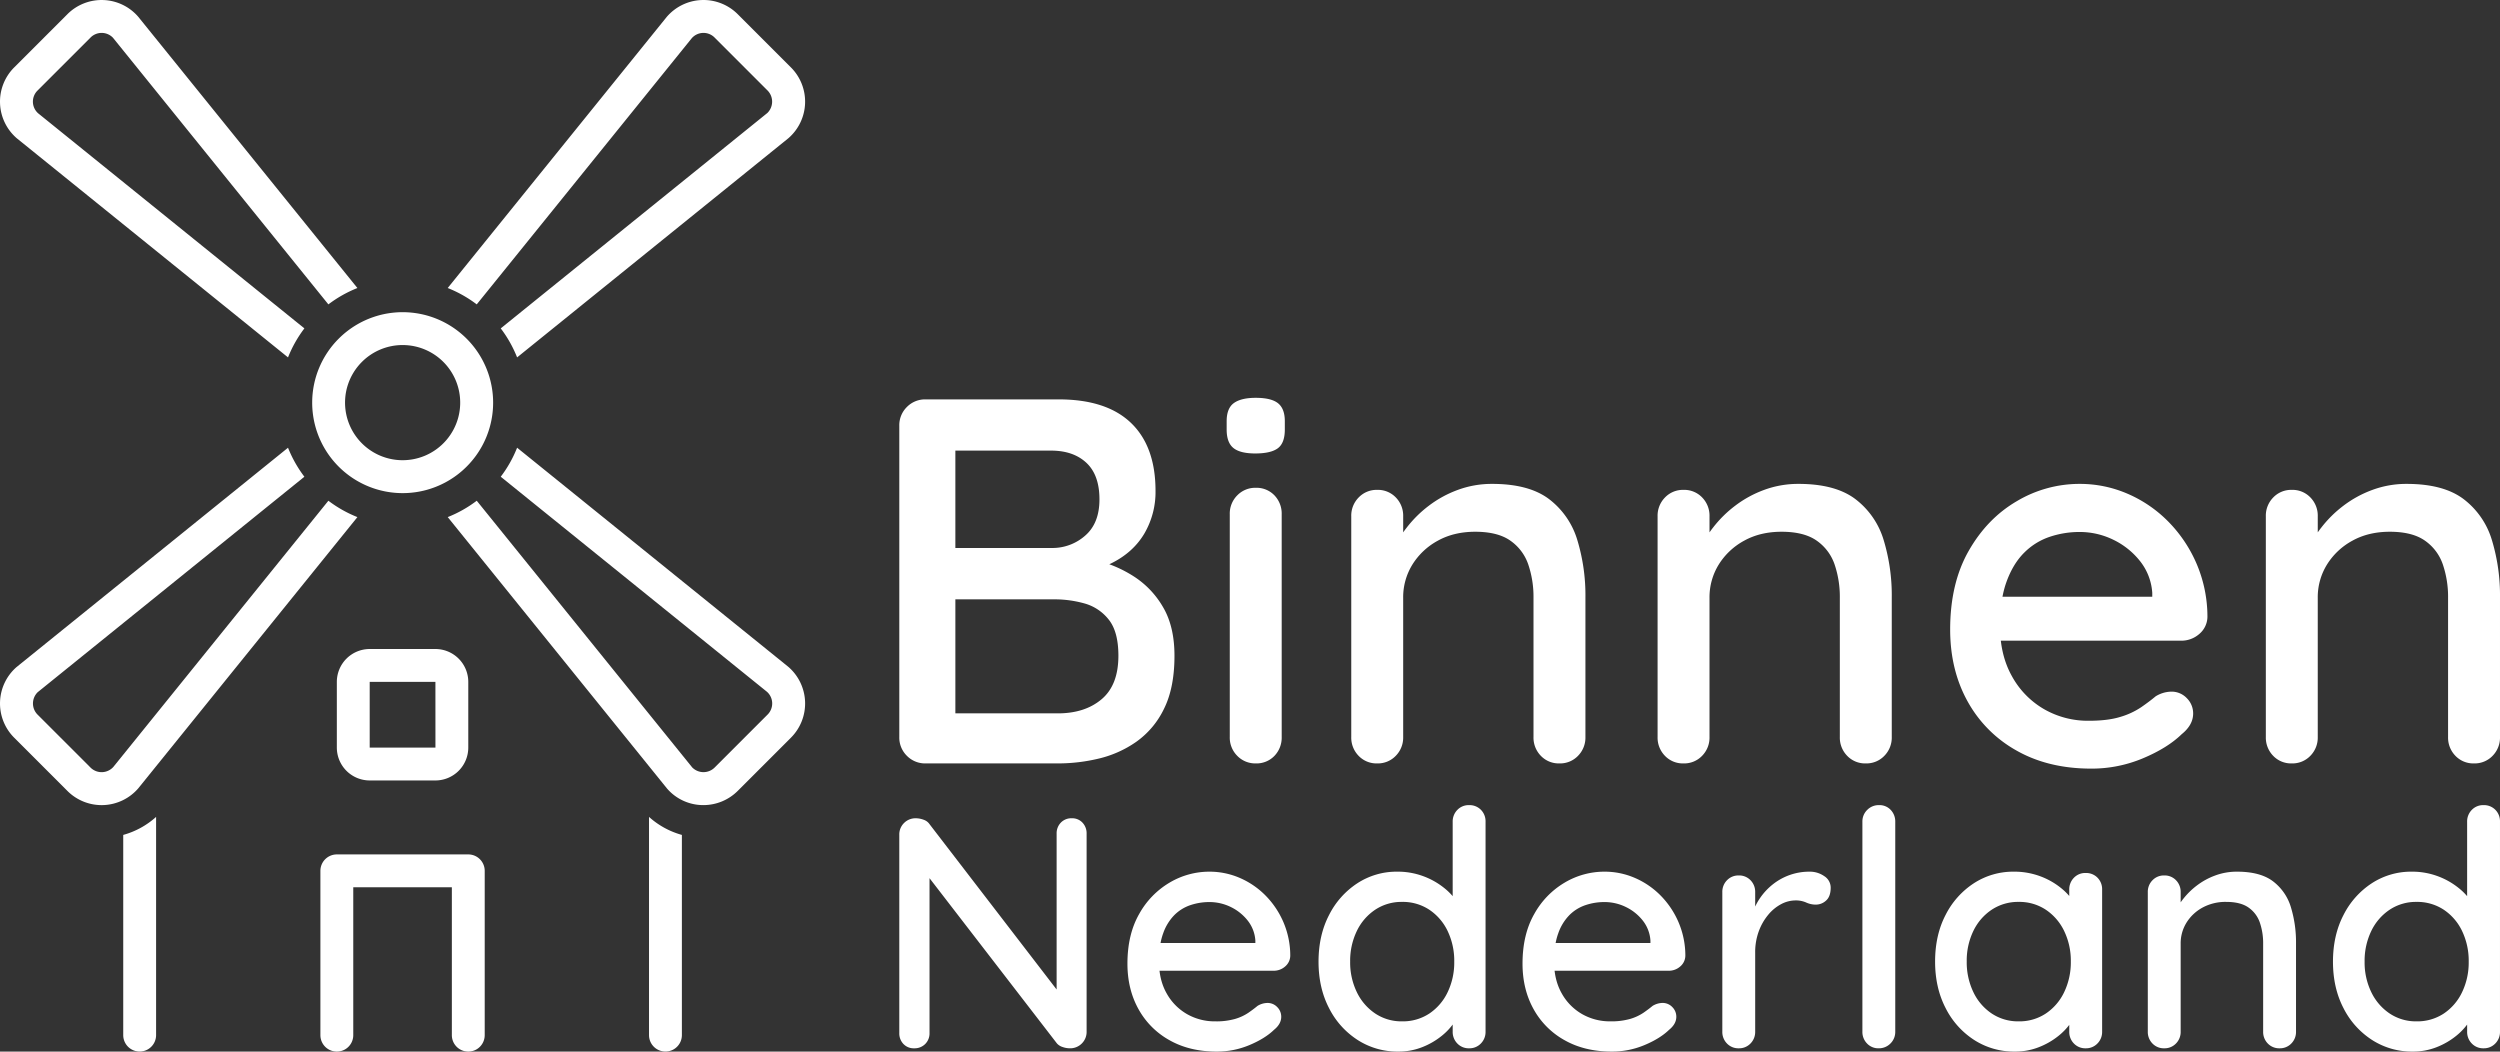 <?xml version="1.0" encoding="UTF-8"?> <svg xmlns="http://www.w3.org/2000/svg" width="1567.164" height="659.203" viewBox="0 0 1567.164 659.203"><rect x="0" y="0" width="1567.164" height="659.203" fill="#333333" stroke="none"/><g id="Group_1" data-name="Group 1" transform="translate(-604 1063.602)"><g id="noun-windmill-4351534" transform="translate(463.378 -1063.582)"><path id="Path_1" data-name="Path 1" d="M281.25,1068.978a10.3,10.3,0,0,0,20.6,0V932.19a51.155,51.155,0,0,1-20.6,11.289Z" transform="translate(-63.377 -420.121)" fill="#fff"></path><path id="Path_2" data-name="Path 2" d="M881.25,1068.979a10.3,10.3,0,1,0,20.6,0V943.48a51.147,51.147,0,0,1-20.6-11.287Z" transform="translate(-333.78 -420.122)" fill="#fff"></path><path id="Path_3" data-name="Path 3" d="M525,761.2v41.2A20.62,20.62,0,0,0,545.6,823h41.2a20.623,20.623,0,0,0,20.6-20.6V761.2a20.623,20.623,0,0,0-20.6-20.6H545.6A20.62,20.62,0,0,0,525,761.2Zm61.816,41.2H545.6V761.2h41.2Z" transform="translate(-173.228 -333.777)" fill="#fff"></path><path id="Path_4" data-name="Path 4" d="M151.327,86.81,321.169,224.027v0a76.981,76.981,0,0,1,10.264-18.188L164.563,71.032v0a9.779,9.779,0,0,1-.491-14.212l33.384-33.384a9.806,9.806,0,0,1,13.969.2l135.047,167.16a77.188,77.188,0,0,1,18.19-10.264L227.2,10.4a30.321,30.321,0,0,0-44.312-1.525L149.508,42.255a30.314,30.314,0,0,0,1.818,44.558Z" transform="translate(0 -0.003)" fill="#fff"></path><path id="Path_5" data-name="Path 5" d="M804.529,23.921a9.777,9.777,0,0,1,14.212-.489l33.384,33.384a9.94,9.94,0,0,1-.2,13.967L684.769,205.83a77.1,77.1,0,0,1,10.261,18.19L865.162,86.562a30.33,30.33,0,0,0,1.528-44.313L833.307,8.862a30.321,30.321,0,0,0-44.56,1.822L651.531,180.525a77.109,77.109,0,0,1,18.19,10.261Z" transform="translate(-230.252 0)" fill="#fff"></path><path id="Path_6" data-name="Path 6" d="M496.88,412.884a56.712,56.712,0,1,0,16.611-40.039,56.649,56.649,0,0,0-16.611,40.039Zm56.647-36.05a36.093,36.093,0,1,1-25.479,10.572A36.048,36.048,0,0,1,553.527,376.835Z" transform="translate(-160.555 -160.554)" fill="#fff"></path><path id="Path_7" data-name="Path 7" d="M598.949,975h-82.4a10.3,10.3,0,0,0-10.3,10.3v103a10.3,10.3,0,0,0,20.6,0V995.6h61.8v92.7a10.3,10.3,0,0,0,20.6,0v-103a10.3,10.3,0,0,0-10.3-10.3Z" transform="translate(-164.778 -439.414)" fill="#fff"></path><path id="Path_8" data-name="Path 8" d="M864.881,648.107,695.04,510.89a77.049,77.049,0,0,1-10.261,18.188l166.869,134.8h0a9.822,9.822,0,0,1,.493,14.214l-33.384,33.384a9.9,9.9,0,0,1-13.972-.2L669.736,544.123a77.091,77.091,0,0,1-18.188,10.261L789.007,724.517a29.952,29.952,0,0,0,22.853,10.407,30.448,30.448,0,0,0,21.46-8.882L866.7,692.656h0a30.318,30.318,0,0,0-1.82-44.555Z" transform="translate(-230.26 -230.253)" fill="#fff"></path><path id="Path_9" data-name="Path 9" d="M227.45,724.231,364.667,554.39a77.064,77.064,0,0,1-18.19-10.261L211.672,711a9.863,9.863,0,0,1-14.214.491L164.074,678.1a9.9,9.9,0,0,1,.2-13.967l167.16-135.047A77.175,77.175,0,0,1,321.17,510.9L151.038,648.357a30.321,30.321,0,0,0-1.525,44.311L182.9,726.057a30.318,30.318,0,0,0,44.555-1.82Z" transform="translate(-0.002 -230.256)" fill="#fff"></path></g><path id="Path_10" data-name="Path 10" d="M126.407-228.2q29.943,0,45.322,14.751t15.378,42.625a51.539,51.539,0,0,1-6.957,26.65q-6.957,11.818-20.545,18.623t-33.523,7.131l.407-11.981a99.872,99.872,0,0,1,23.271,3.016,77.705,77.705,0,0,1,23.719,10.147,56.342,56.342,0,0,1,18.348,19.275q7.16,12.144,7.16,30.481,0,20.049-6.55,33.211a53.838,53.838,0,0,1-17.372,20.7,68.434,68.434,0,0,1-23.6,10.554A109.525,109.525,0,0,1,126.244,0H43.005A15.96,15.96,0,0,1,31.248-4.768a16.012,16.012,0,0,1-4.76-11.777V-211.655a16.012,16.012,0,0,1,4.76-11.777A15.96,15.96,0,0,1,43.005-228.2Zm-4.8,32.111H57.57l4.068-5.461v70.09L57.9-135.046h64.443a30.9,30.9,0,0,0,20.749-7.824q8.869-7.743,8.869-22.657,0-15.241-8.177-22.9T121.606-196.089Zm2.522,93.236H59.116l2.522-2.445v77.018l-2.848-3.1h67.047q17.006,0,27.5-8.883t10.5-27.221q0-15.24-6.184-22.82a29.313,29.313,0,0,0-15.378-10.065A69.314,69.314,0,0,0,124.129-102.853ZM266.2-16.626a16.456,16.456,0,0,1-4.557,11.9A15.558,15.558,0,0,1,249.923,0a15.7,15.7,0,0,1-11.554-4.727,16.147,16.147,0,0,1-4.719-11.9V-156.154a16.147,16.147,0,0,1,4.719-11.9,15.7,15.7,0,0,1,11.554-4.727,15.558,15.558,0,0,1,11.717,4.727,16.456,16.456,0,0,1,4.557,11.9ZM249.6-194.3q-9.439,0-13.67-3.423T231.7-209.292v-5.216q0-8.15,4.557-11.41t13.67-3.26q9.764,0,14,3.423t4.231,11.247v5.216q0,8.476-4.394,11.736T249.6-194.3Zm148.5,19.071q23.19,0,35.8,9.617a50.334,50.334,0,0,1,17.657,25.713,119.423,119.423,0,0,1,5.045,35.819v87.531a16.233,16.233,0,0,1-4.638,11.777A15.559,15.559,0,0,1,440.323,0a15.524,15.524,0,0,1-11.676-4.768,16.31,16.31,0,0,1-4.6-11.777v-87.2a63.2,63.2,0,0,0-3.255-20.9,29.972,29.972,0,0,0-11.188-14.955q-7.933-5.623-22.091-5.623-13.344,0-23.475,5.623a42.64,42.64,0,0,0-15.907,14.955,38.91,38.91,0,0,0-5.777,20.9v87.2a16.233,16.233,0,0,1-4.638,11.777A15.559,15.559,0,0,1,326.083,0a15.524,15.524,0,0,1-11.676-4.768,16.31,16.31,0,0,1-4.6-11.777V-154.932a16.233,16.233,0,0,1,4.638-11.777,15.559,15.559,0,0,1,11.636-4.768,15.524,15.524,0,0,1,11.676,4.768,16.31,16.31,0,0,1,4.6,11.777v18.5l-5.7,3.178a47.417,47.417,0,0,1,7.893-14.548,73.527,73.527,0,0,1,13.833-13.692,69.446,69.446,0,0,1,18.267-9.984A61.275,61.275,0,0,1,398.094-175.225Zm192.028,0q23.19,0,35.8,9.617a50.334,50.334,0,0,1,17.657,25.713,119.425,119.425,0,0,1,5.045,35.819v87.531a16.233,16.233,0,0,1-4.638,11.777A15.559,15.559,0,0,1,632.351,0a15.524,15.524,0,0,1-11.676-4.768,16.31,16.31,0,0,1-4.6-11.777v-87.2a63.194,63.194,0,0,0-3.255-20.9,29.972,29.972,0,0,0-11.188-14.955q-7.934-5.623-22.091-5.623-13.344,0-23.475,5.623a42.639,42.639,0,0,0-15.907,14.955,38.91,38.91,0,0,0-5.777,20.9v87.2a16.233,16.233,0,0,1-4.638,11.777A15.559,15.559,0,0,1,518.111,0a15.524,15.524,0,0,1-11.676-4.768,16.31,16.31,0,0,1-4.6-11.777V-154.932a16.233,16.233,0,0,1,4.638-11.777,15.559,15.559,0,0,1,11.636-4.768,15.524,15.524,0,0,1,11.676,4.768,16.31,16.31,0,0,1,4.6,11.777v18.5l-5.7,3.178a47.416,47.416,0,0,1,7.893-14.548,73.526,73.526,0,0,1,13.832-13.692,69.448,69.448,0,0,1,18.267-9.984A61.274,61.274,0,0,1,590.121-175.225ZM773.687,3.26q-26.851,0-46.786-11.288A78.76,78.76,0,0,1,696.1-39Q685.24-58.68,685.24-83.945q0-28.851,11.554-49.185t30.147-31.215a76.831,76.831,0,0,1,39.423-10.88,75.1,75.1,0,0,1,30.228,6.235,80.609,80.609,0,0,1,25.468,17.482,85.806,85.806,0,0,1,17.7,26.447,84.543,84.543,0,0,1,6.754,33.211,14.255,14.255,0,0,1-5.126,10.717,16.935,16.935,0,0,1-11.391,4.2H703.548l-7.811-27.547H818.114L811.93-98.86v-8.068A35.711,35.711,0,0,0,804.2-126.9a47.8,47.8,0,0,0-16.8-13.366,47.808,47.808,0,0,0-21.034-4.809,58.24,58.24,0,0,0-18.8,3.056,40.959,40.959,0,0,0-15.948,9.943q-6.916,6.887-11.025,18.134t-4.109,27.791q0,18.174,7.486,31.5a53.58,53.58,0,0,0,20.1,20.619,55.207,55.207,0,0,0,28.153,7.294q11.8,0,19.61-2.4a47.448,47.448,0,0,0,13.06-6.031q5.248-3.627,9.154-6.887a19.3,19.3,0,0,1,9.683-2.934,13.127,13.127,0,0,1,9.886,4.116A13.409,13.409,0,0,1,837.56-31.3q0,7.172-7.16,12.958Q821.531-9.7,806.112-3.219A82.86,82.86,0,0,1,773.687,3.26ZM971.41-175.225q23.19,0,35.8,9.617a50.334,50.334,0,0,1,17.657,25.713,119.421,119.421,0,0,1,5.045,35.819v87.531a16.233,16.233,0,0,1-4.638,11.777A15.559,15.559,0,0,1,1013.64,0a15.524,15.524,0,0,1-11.676-4.768,16.31,16.31,0,0,1-4.6-11.777v-87.2a63.2,63.2,0,0,0-3.255-20.9,29.972,29.972,0,0,0-11.188-14.955q-7.933-5.623-22.091-5.623-13.344,0-23.475,5.623a42.64,42.64,0,0,0-15.907,14.955,38.911,38.911,0,0,0-5.777,20.9v87.2a16.233,16.233,0,0,1-4.638,11.777A15.559,15.559,0,0,1,899.4,0a15.524,15.524,0,0,1-11.676-4.768,16.31,16.31,0,0,1-4.6-11.777V-154.932a16.233,16.233,0,0,1,4.638-11.777,15.559,15.559,0,0,1,11.636-4.768,15.524,15.524,0,0,1,11.676,4.768,16.31,16.31,0,0,1,4.6,11.777v18.5l-5.7,3.178A47.416,47.416,0,0,1,917.87-147.8,73.526,73.526,0,0,1,931.7-161.492a69.447,69.447,0,0,1,18.267-9.984A61.274,61.274,0,0,1,971.41-175.225Z" transform="translate(1141.25 -585.041)" fill="#fff"></path><path id="Path_11" data-name="Path 11" d="M124.836-144.2a8.805,8.805,0,0,1,6.747,2.755,9.681,9.681,0,0,1,2.575,6.875V-10.557a10.167,10.167,0,0,1-3.038,7.57A10.241,10.241,0,0,1,123.652,0a13.868,13.868,0,0,1-4.532-.8,7.973,7.973,0,0,1-3.554-2.24L30.951-112.785l4.738-2.832V-9.528a9.32,9.32,0,0,1-2.678,6.8A9.31,9.31,0,0,1,26.059,0a8.847,8.847,0,0,1-6.747-2.73,9.522,9.522,0,0,1-2.575-6.8V-133.745a10.042,10.042,0,0,1,3.013-7.519,10.122,10.122,0,0,1,7.339-2.936,14.152,14.152,0,0,1,4.892.927,7.3,7.3,0,0,1,3.76,2.833L118.4-32.909l-3.038,2.884V-134.569a9.573,9.573,0,0,1,2.626-6.875A9.033,9.033,0,0,1,124.836-144.2Zm90.9,146.26q-16.995,0-29.612-7.133a49.808,49.808,0,0,1-19.493-19.57q-6.875-12.437-6.875-28.4,0-18.231,7.313-31.08a52.092,52.092,0,0,1,19.081-19.724,48.689,48.689,0,0,1,24.952-6.875,47.6,47.6,0,0,1,19.132,3.94A51.022,51.022,0,0,1,246.35-95.738a54.216,54.216,0,0,1,11.2,16.712,53.348,53.348,0,0,1,4.274,20.986,9,9,0,0,1-3.244,6.772,10.729,10.729,0,0,1-7.21,2.652H171.34L166.4-66.023h77.456l-3.914,3.553v-5.1a22.545,22.545,0,0,0-4.893-12.618,30.246,30.246,0,0,0-10.635-8.446A30.3,30.3,0,0,0,211.1-91.67a36.917,36.917,0,0,0-11.9,1.931,25.931,25.931,0,0,0-10.094,6.283A30.786,30.786,0,0,0,182.13-72q-2.6,7.107-2.6,17.562,0,11.485,4.738,19.9A33.883,33.883,0,0,0,196.988-21.5a34.986,34.986,0,0,0,17.819,4.609,42.942,42.942,0,0,0,12.411-1.519,30.055,30.055,0,0,0,8.266-3.811q3.322-2.292,5.794-4.352a12.227,12.227,0,0,1,6.129-1.854,8.315,8.315,0,0,1,6.257,2.6,8.466,8.466,0,0,1,2.5,6.051q0,4.532-4.532,8.189-5.613,5.459-15.373,9.553A52.518,52.518,0,0,1,215.733,2.06Zm158.208-154.5a9.966,9.966,0,0,1,7.39,2.936,10.229,10.229,0,0,1,2.91,7.519V-10.454a10.249,10.249,0,0,1-2.935,7.442A9.856,9.856,0,0,1,373.941,0a9.834,9.834,0,0,1-7.39-3.013,10.3,10.3,0,0,1-2.91-7.442V-25.338l4.223.258q0,3.759-2.961,8.394A38.456,38.456,0,0,1,356.766-7.8,46.116,46.116,0,0,1,344.612-.747,40.13,40.13,0,0,1,329.5,2.06,46.182,46.182,0,0,1,304.082-5.2a51.04,51.04,0,0,1-17.948-19.982q-6.592-12.72-6.592-29.1,0-16.531,6.592-29.252a51.278,51.278,0,0,1,17.793-19.956,45.014,45.014,0,0,1,24.952-7.236,45.958,45.958,0,0,1,16.248,2.807,46.429,46.429,0,0,1,13.081,7.339,38.247,38.247,0,0,1,8.7,9.63,18.479,18.479,0,0,1,3.116,9.528l-6.386.721v-61.285a10.3,10.3,0,0,1,2.91-7.442A9.834,9.834,0,0,1,373.941-152.44ZM331.917-16.892a30.056,30.056,0,0,0,17.072-4.892,33.2,33.2,0,0,0,11.484-13.39,43,43,0,0,0,4.146-19.106,43.2,43.2,0,0,0-4.146-19.235,33.164,33.164,0,0,0-11.51-13.364,30.089,30.089,0,0,0-17.047-4.892,29.734,29.734,0,0,0-16.84,4.892,33.353,33.353,0,0,0-11.536,13.364,42.976,42.976,0,0,0-4.172,19.235,42.662,42.662,0,0,0,4.172,19.055A33.506,33.506,0,0,0,315.077-21.81,29.621,29.621,0,0,0,331.917-16.892ZM463.4,2.06q-16.995,0-29.612-7.133a49.808,49.808,0,0,1-19.493-19.57q-6.875-12.437-6.875-28.4,0-18.231,7.313-31.08A52.092,52.092,0,0,1,433.81-103.85a48.689,48.689,0,0,1,24.952-6.875,47.6,47.6,0,0,1,19.132,3.94,51.022,51.022,0,0,1,16.12,11.047,54.215,54.215,0,0,1,11.2,16.712A53.348,53.348,0,0,1,509.49-58.04a9,9,0,0,1-3.245,6.772,10.729,10.729,0,0,1-7.21,2.652H419L414.06-66.023h77.456L487.6-62.47v-5.1a22.545,22.545,0,0,0-4.892-12.618,30.247,30.247,0,0,0-10.635-8.446,30.3,30.3,0,0,0-13.313-3.038,36.917,36.917,0,0,0-11.9,1.931,25.931,25.931,0,0,0-10.094,6.283A30.787,30.787,0,0,0,429.793-72q-2.6,7.107-2.6,17.562,0,11.485,4.738,19.9a33.883,33.883,0,0,0,12.72,13.03,34.986,34.986,0,0,0,17.819,4.609,42.942,42.942,0,0,0,12.411-1.519,30.055,30.055,0,0,0,8.266-3.811q3.322-2.292,5.794-4.352a12.226,12.226,0,0,1,6.128-1.854,8.315,8.315,0,0,1,6.257,2.6,8.466,8.466,0,0,1,2.5,6.051q0,4.532-4.532,8.189-5.614,5.459-15.373,9.553A52.518,52.518,0,0,1,463.4,2.06ZM542.964,0a9.834,9.834,0,0,1-7.39-3.013,10.3,10.3,0,0,1-2.91-7.442V-97.9a10.249,10.249,0,0,1,2.935-7.442,9.856,9.856,0,0,1,7.365-3.013,9.834,9.834,0,0,1,7.39,3.013,10.3,10.3,0,0,1,2.91,7.442v23.227l-1.957-9.012a37.274,37.274,0,0,1,5.1-10.635,39.191,39.191,0,0,1,8.137-8.626,36.676,36.676,0,0,1,10.532-5.742,36.5,36.5,0,0,1,12.18-2.034,15.733,15.733,0,0,1,9.347,2.833,8.488,8.488,0,0,1,3.991,7.159q0,5.562-2.884,8.111a9.422,9.422,0,0,1-6.386,2.549,14.271,14.271,0,0,1-6.077-1.313A15.926,15.926,0,0,0,578.5-92.7a19.278,19.278,0,0,0-8.884,2.292,26.688,26.688,0,0,0-8.163,6.695,34.977,34.977,0,0,0-5.948,10.4,37.961,37.961,0,0,0-2.24,13.364v49.492a10.249,10.249,0,0,1-2.935,7.442A9.856,9.856,0,0,1,542.964,0Zm98.107-10.454a10.11,10.11,0,0,1-3.013,7.442A10.11,10.11,0,0,1,630.617,0a9.651,9.651,0,0,1-7.236-3.013,10.3,10.3,0,0,1-2.91-7.442V-141.986a10.11,10.11,0,0,1,3.013-7.442,10.11,10.11,0,0,1,7.442-3.013,9.586,9.586,0,0,1,7.313,3.013,10.451,10.451,0,0,1,2.832,7.442ZM760.449-109.9a9.966,9.966,0,0,1,7.39,2.936,10.229,10.229,0,0,1,2.91,7.519v88.992a10.249,10.249,0,0,1-2.935,7.442A9.856,9.856,0,0,1,760.449,0a9.834,9.834,0,0,1-7.39-3.013,10.3,10.3,0,0,1-2.91-7.442V-25.338l4.223.721q0,3.656-2.987,8.214a38.718,38.718,0,0,1-8.137,8.729A46.407,46.407,0,0,1,731.12-.721,40.457,40.457,0,0,1,716,2.06a46.151,46.151,0,0,1-25.467-7.287,51,51,0,0,1-17.922-20.034q-6.566-12.746-6.566-29.123,0-16.583,6.592-29.252a51.168,51.168,0,0,1,17.793-19.879,45.132,45.132,0,0,1,24.952-7.21,46.473,46.473,0,0,1,16.377,2.807,45.957,45.957,0,0,1,13.081,7.339,37.533,37.533,0,0,1,8.626,9.63,18.7,18.7,0,0,1,3.064,9.528l-6.386.721V-99.447a10.3,10.3,0,0,1,2.91-7.442A9.834,9.834,0,0,1,760.449-109.9ZM718.425-16.892a29.974,29.974,0,0,0,17.047-4.918,33.28,33.28,0,0,0,11.51-13.441,43.169,43.169,0,0,0,4.146-19.132,42.84,42.84,0,0,0-4.146-19.081,33.354,33.354,0,0,0-11.51-13.39,29.974,29.974,0,0,0-17.047-4.918,29.848,29.848,0,0,0-16.841,4.867,33.2,33.2,0,0,0-11.536,13.313,42.813,42.813,0,0,0-4.172,19.209,43.168,43.168,0,0,0,4.146,19.132,33.28,33.28,0,0,0,11.51,13.441A29.709,29.709,0,0,0,718.425-16.892ZM855.26-110.725q14.677,0,22.66,6.077A31.806,31.806,0,0,1,889.1-88.4a75.349,75.349,0,0,1,3.193,22.634v55.311a10.249,10.249,0,0,1-2.935,7.442A9.856,9.856,0,0,1,881.989,0a9.833,9.833,0,0,1-7.39-3.013,10.3,10.3,0,0,1-2.91-7.442V-65.56a39.874,39.874,0,0,0-2.06-13.21,18.943,18.943,0,0,0-7.081-9.45q-5.021-3.553-13.982-3.553a30.149,30.149,0,0,0-14.858,3.553,26.97,26.97,0,0,0-10.068,9.45,24.557,24.557,0,0,0-3.656,13.21v55.105a10.249,10.249,0,0,1-2.935,7.442A9.856,9.856,0,0,1,809.683,0a9.834,9.834,0,0,1-7.39-3.013,10.3,10.3,0,0,1-2.91-7.442V-97.9a10.249,10.249,0,0,1,2.935-7.442,9.856,9.856,0,0,1,7.365-3.013,9.834,9.834,0,0,1,7.39,3.013,10.3,10.3,0,0,1,2.91,7.442v11.691l-3.6,2.008a29.947,29.947,0,0,1,5-9.193,46.5,46.5,0,0,1,8.755-8.652,43.977,43.977,0,0,1,11.562-6.309A38.839,38.839,0,0,1,855.26-110.725Zm154.6-41.715a9.966,9.966,0,0,1,7.39,2.936,10.229,10.229,0,0,1,2.91,7.519V-10.454a10.249,10.249,0,0,1-2.935,7.442A9.856,9.856,0,0,1,1009.864,0a9.834,9.834,0,0,1-7.39-3.013,10.3,10.3,0,0,1-2.91-7.442V-25.338l4.223.258q0,3.759-2.961,8.394A38.457,38.457,0,0,1,992.688-7.8,46.115,46.115,0,0,1,980.534-.747,40.13,40.13,0,0,1,965.419,2.06,46.182,46.182,0,0,1,940-5.2a51.04,51.04,0,0,1-17.948-19.982q-6.592-12.72-6.592-29.1,0-16.531,6.592-29.252a51.278,51.278,0,0,1,17.793-19.956,45.014,45.014,0,0,1,24.952-7.236,45.958,45.958,0,0,1,16.248,2.807,46.428,46.428,0,0,1,13.081,7.339,38.247,38.247,0,0,1,8.7,9.63,18.479,18.479,0,0,1,3.116,9.528l-6.386.721v-61.285a10.3,10.3,0,0,1,2.91-7.442A9.834,9.834,0,0,1,1009.864-152.44ZM967.84-16.892a30.056,30.056,0,0,0,17.072-4.892A33.2,33.2,0,0,0,996.4-35.175a43,43,0,0,0,4.146-19.106A43.2,43.2,0,0,0,996.4-73.516a33.165,33.165,0,0,0-11.51-13.364,30.089,30.089,0,0,0-17.046-4.892A29.734,29.734,0,0,0,951-86.881a33.353,33.353,0,0,0-11.536,13.364,42.976,42.976,0,0,0-4.172,19.235,42.662,42.662,0,0,0,4.172,19.055A33.506,33.506,0,0,0,951-21.81,29.621,29.621,0,0,0,967.84-16.892Z" transform="translate(1151 -406.458)" fill="#fff"></path></g></svg> 